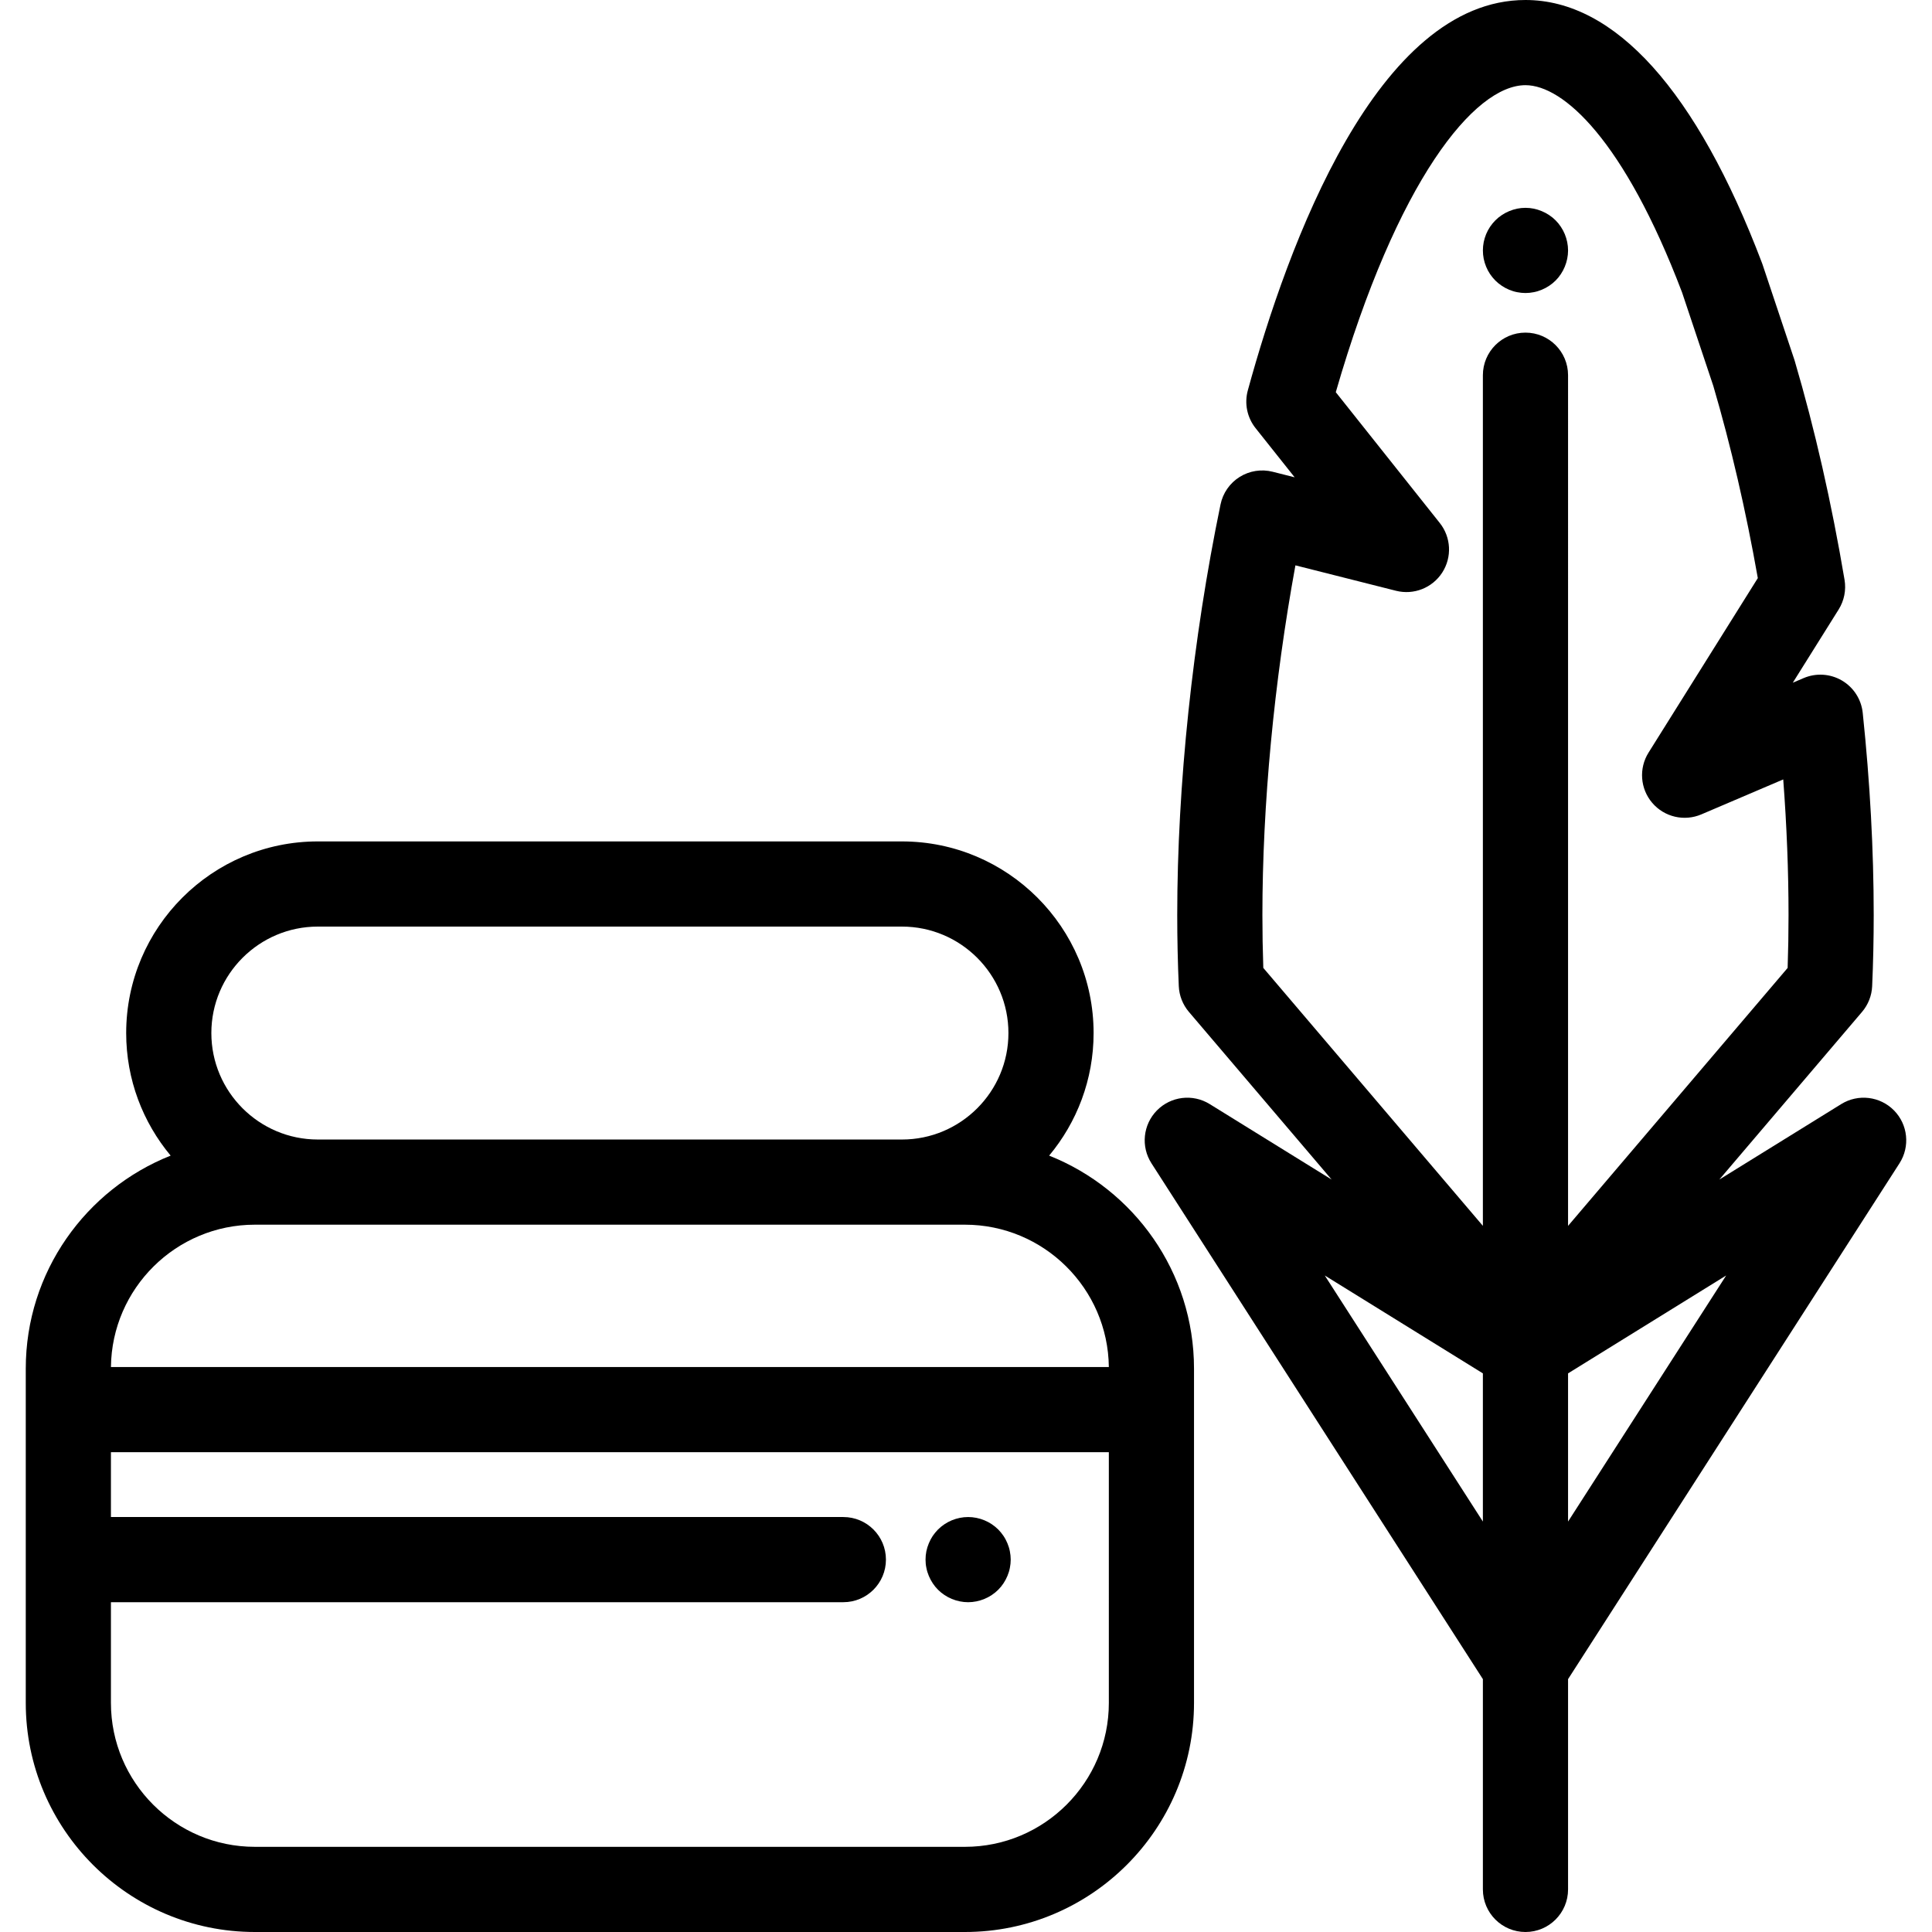 <?xml version="1.0" encoding="iso-8859-1"?>
<!-- Uploaded to: SVG Repo, www.svgrepo.com, Generator: SVG Repo Mixer Tools -->
<svg fill="#000000" height="800px" width="800px" version="1.1" id="Layer_1" xmlns="http://www.w3.org/2000/svg" xmlns:xlink="http://www.w3.org/1999/xlink" 
	 viewBox="0 0 512 512" xml:space="preserve">
<g>
	<g>
		<path d="M501.934,294.276c-3.697-3.758-9.505-4.458-13.987-1.683l-32.309,20.002l37.823-44.432
			c1.627-1.912,2.571-4.311,2.68-6.819c0.272-6.181,0.411-12.521,0.411-18.847c0-17.157-0.98-35.189-2.911-53.596
			c-0.374-3.562-2.417-6.736-5.505-8.551c-3.089-1.814-6.855-2.056-10.15-0.65l-2.878,1.229l12.153-19.407
			c1.466-2.343,2.022-5.142,1.563-7.867c-3.452-20.465-7.889-39.968-13.188-57.966c-0.038-0.131-0.079-0.26-0.122-0.391
			l-8.409-25.163c-0.047-0.143-0.098-0.286-0.152-0.427C449.647,24.105,427.97,0,404.266,0c-39.346,0-62.989,64.817-73.58,103.453
			c-0.951,3.471-0.19,7.189,2.051,10.007l10.362,13.032l-5.827-1.473c-2.98-0.752-6.146-0.257-8.755,1.378
			c-2.609,1.633-4.436,4.261-5.06,7.276c-7.401,35.756-11.476,74.403-11.476,108.824c0,6.33,0.139,12.672,0.411,18.848
			c0.111,2.508,1.054,4.907,2.68,6.818l37.823,44.432l-32.31-20.002c-4.483-2.775-10.29-2.075-13.987,1.683
			c-3.696,3.759-4.298,9.577-1.448,14.013l87.832,136.699v55.728c0,6.232,5.053,11.285,11.286,11.285s11.285-5.054,11.285-11.285
			v-55.728l87.83-136.698C506.231,303.853,505.63,298.035,501.934,294.276z M392.979,403.23l-41.901-65.213l41.901,25.94V403.23z
			 M404.266,88.149c-6.233,0-11.286,5.054-11.286,11.286v225.428l-58.191-68.36c-0.159-4.619-0.239-9.314-0.239-14.005
			c0-29.254,3.085-61.741,8.752-92.673l26.657,6.736c4.695,1.187,9.62-0.754,12.246-4.82c2.626-4.066,2.365-9.356-0.648-13.144
			l-27.559-34.661c16.224-56.15,36.76-81.364,50.268-81.364c9.97,0,26.1,14.436,41.505,54.938l8.271,24.75
			c4.659,15.854,8.623,32.971,11.799,50.942l-28.96,46.247c-2.617,4.18-2.218,9.576,0.987,13.325s8.473,4.98,13.009,3.045
			l21.7-9.264c0.932,12.302,1.404,24.342,1.404,35.947c0,4.688-0.08,9.384-0.238,14.008l-58.191,68.358V99.434
			C415.551,93.202,410.499,88.149,404.266,88.149z M415.551,403.23v-39.273l41.901-25.94L415.551,403.23z"/>
	</g>
</g>
<g>
	<g>
		<path d="M415.328,64.158c-0.147-0.711-0.361-1.422-0.643-2.11c-0.282-0.677-0.632-1.332-1.038-1.941
			c-0.406-0.621-0.88-1.197-1.399-1.716c-0.519-0.519-1.095-0.993-1.715-1.398c-0.609-0.406-1.264-0.756-1.952-1.038
			c-0.677-0.282-1.388-0.508-2.11-0.655c-1.456-0.295-2.957-0.295-4.413,0c-0.722,0.147-1.422,0.372-2.11,0.655
			c-0.677,0.282-1.332,0.632-1.941,1.038c-0.621,0.405-1.196,0.879-1.715,1.398c-0.519,0.519-0.993,1.096-1.411,1.716
			c-0.406,0.609-0.756,1.264-1.038,1.941c-0.282,0.688-0.497,1.399-0.643,2.11c-0.147,0.734-0.214,1.478-0.214,2.212
			c0,0.734,0.068,1.479,0.214,2.201c0.147,0.721,0.361,1.432,0.643,2.11c0.282,0.687,0.632,1.342,1.038,1.951
			c0.418,0.621,0.892,1.197,1.411,1.717c0.519,0.519,1.095,0.993,1.715,1.399c0.609,0.405,1.264,0.756,1.941,1.038
			c0.688,0.282,1.399,0.507,2.11,0.642c0.734,0.147,1.478,0.226,2.212,0.226c0.734,0,1.478-0.079,2.201-0.226
			c0.722-0.135,1.433-0.36,2.11-0.642c0.688-0.282,1.343-0.633,1.952-1.038c0.621-0.406,1.196-0.88,1.715-1.399
			c0.519-0.519,0.993-1.096,1.399-1.717c0.406-0.609,0.756-1.264,1.038-1.951c0.282-0.678,0.497-1.388,0.643-2.11
			c0.147-0.722,0.226-1.467,0.226-2.201C415.553,65.636,415.474,64.892,415.328,64.158z"/>
	</g>
</g>
<g>
	<g>
		<path d="M278.033,306.252c7.35-8.811,11.782-20.137,11.782-32.482c0-28.003-22.782-50.785-50.785-50.785H84.225
			c-28.003,0-50.785,22.782-50.785,50.785c0,12.345,4.432,23.671,11.782,32.482c-22.463,8.914-38.394,30.847-38.394,56.444v10.869
			v77.722C6.828,484.765,34.063,512,67.54,512h188.173c33.477,0,60.713-27.235,60.713-60.713v-77.722v-10.869
			C316.426,337.099,300.494,315.166,278.033,306.252z M84.225,245.556H239.03c15.557,0,28.214,12.657,28.214,28.214
			s-12.657,28.214-28.214,28.214H84.225c-15.557,0-28.214-12.657-28.214-28.214S68.668,245.556,84.225,245.556z M67.54,324.555
			h16.684H239.03h16.684c20.893,0,37.916,16.884,38.139,37.725H29.401C29.625,341.439,46.648,324.555,67.54,324.555z
			 M293.855,451.287c0,21.032-17.11,38.142-38.142,38.142H67.54c-21.032,0-38.142-17.11-38.142-38.142v-26.686h194.1
			c6.233,0,11.285-5.054,11.285-11.285c0-6.232-5.052-11.286-11.285-11.286h-194.1v-17.18h264.456V451.287z"/>
	</g>
</g>
<g>
	<g>
		<path d="M267.624,411.108c-0.135-0.722-0.361-1.433-0.643-2.11c-0.282-0.677-0.621-1.332-1.038-1.951
			c-0.406-0.609-0.88-1.185-1.399-1.716c-0.519-0.519-1.095-0.981-1.715-1.398c-0.609-0.406-1.264-0.756-1.952-1.038
			c-0.677-0.282-1.388-0.497-2.11-0.643c-1.456-0.293-2.946-0.293-4.401,0c-0.722,0.147-1.433,0.361-2.122,0.643
			c-0.677,0.282-1.332,0.632-1.941,1.038c-0.621,0.418-1.196,0.879-1.715,1.398c-0.519,0.532-0.993,1.106-1.411,1.716
			c-0.406,0.621-0.745,1.275-1.027,1.951c-0.282,0.678-0.508,1.388-0.655,2.11c-0.147,0.734-0.214,1.468-0.214,2.212
			c0,0.734,0.068,1.48,0.226,2.201c0.135,0.722,0.361,1.433,0.643,2.11c0.282,0.677,0.632,1.343,1.038,1.952
			c0.406,0.621,0.88,1.196,1.399,1.715c0.519,0.519,1.095,0.993,1.715,1.399c0.609,0.405,1.264,0.756,1.941,1.038
			c0.688,0.282,1.399,0.495,2.122,0.643c0.722,0.147,1.467,0.225,2.201,0.225c0.734,0,1.478-0.078,2.201-0.225
			c0.722-0.148,1.433-0.361,2.11-0.643c0.688-0.282,1.343-0.633,1.952-1.038c0.621-0.406,1.196-0.88,1.715-1.399
			c0.519-0.519,0.993-1.095,1.399-1.715c0.406-0.609,0.756-1.276,1.038-1.952c0.282-0.676,0.508-1.387,0.643-2.11
			c0.147-0.722,0.226-1.467,0.226-2.201C267.85,412.576,267.771,411.841,267.624,411.108z"/>
	</g>
</g>
</svg>
